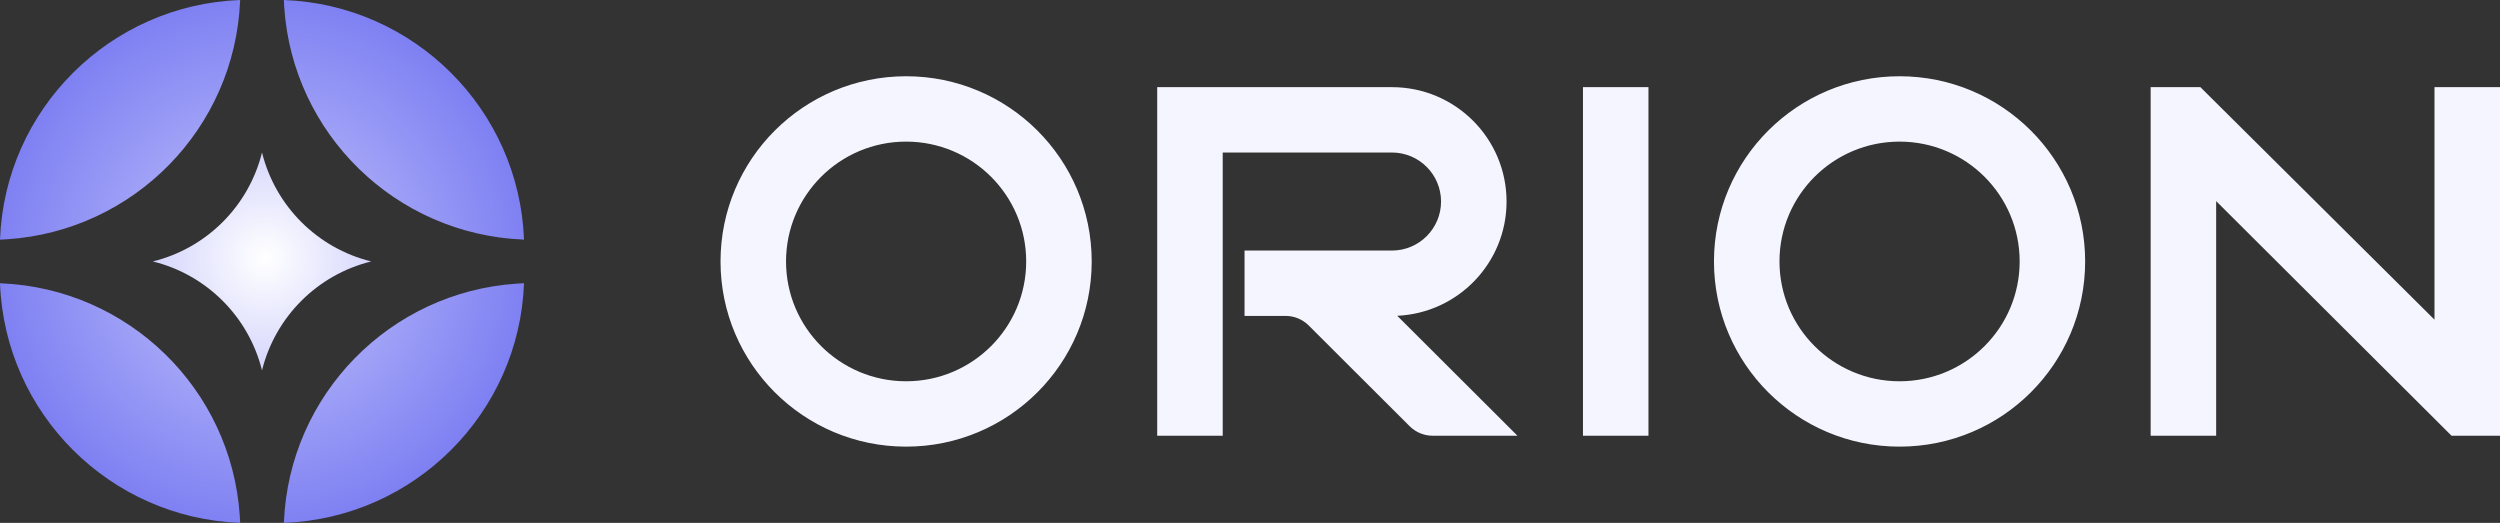 <?xml version="1.0" encoding="UTF-8"?>
<svg width="153px" height="32px" viewBox="0 0 153 32" version="1.1" xmlns="http://www.w3.org/2000/svg" xmlns:xlink="http://www.w3.org/1999/xlink">
    <rect x="0" y="0" width="153" height="32" fill="#333333" stroke="none"/>
    <title>Logo_orion</title>
    <defs>
        <radialGradient cx="50%" cy="50%" fx="50%" fy="50%" r="53.437%" gradientTransform="translate(0.5, 0.5), scale(0.998, 1), rotate(48.741), translate(-0.5, -0.5)" id="radialGradient-1">
            <stop stop-color="#C4C5FB" offset="0%"></stop>
            <stop stop-color="#7B7DF2" offset="100%"></stop>
        </radialGradient>
        <radialGradient cx="50%" cy="47.026%" fx="50%" fy="47.026%" r="101.564%" id="radialGradient-2">
            <stop stop-color="#FFFFFF" offset="0%"></stop>
            <stop stop-color="#C4C5FB" offset="100%"></stop>
        </radialGradient>
    </defs>
    <g id="Verum_Forge" stroke="none" stroke-width="1" fill="none" fill-rule="evenodd">
        <g id="Screen" transform="translate(-112, -208)">
            <g id="2" transform="translate(0, 208)">
                <g id="Logo_orion" transform="translate(112, 0)">
                    <g id="text" transform="translate(44.096, 4.667)" fill="#F5F5FF" fill-rule="nonzero">
                        <path d="M11.358,0 C17.631,0 22.716,5.074 22.716,11.333 C22.716,17.593 17.631,22.667 11.358,22.667 C5.085,22.667 0,17.593 0,11.333 C0,5.074 5.085,0 11.358,0 Z M72.157,0 C78.43,0 83.515,5.074 83.515,11.333 C83.515,17.593 78.43,22.667 72.157,22.667 C65.884,22.667 60.799,17.593 60.799,11.333 C60.799,5.074 65.884,0 72.157,0 Z M56.79,0.667 L56.79,22 L52.782,22 L52.782,0.667 L56.79,0.667 Z M41.09,0.667 C44.964,0.667 48.105,3.801 48.105,7.667 C48.105,11.424 45.138,14.49 41.415,14.659 L48.773,22 L43.587,22 C43.057,22 42.549,21.79 42.174,21.416 L35.996,15.251 C35.621,14.877 35.113,14.667 34.583,14.667 L32.07,14.667 L32.07,10.667 L41.09,10.667 C42.75,10.667 44.096,9.324 44.096,7.667 C44.096,6.01 42.75,4.667 41.09,4.667 L30.734,4.667 L30.734,22 L26.725,22 L26.725,0.667 L41.09,0.667 Z M11.358,4 C7.299,4 4.009,7.283 4.009,11.333 C4.009,15.383 7.299,18.667 11.358,18.667 C15.417,18.667 18.707,15.383 18.707,11.333 C18.707,7.283 15.417,4 11.358,4 Z M72.157,4 C68.098,4 64.808,7.283 64.808,11.333 C64.808,15.383 68.098,18.667 72.157,18.667 C76.216,18.667 79.507,15.383 79.507,11.333 C79.507,7.283 76.216,4 72.157,4 Z M87.524,22 L87.524,0.667 L90.568,0.667 L104.895,14.896 L104.895,0.667 L108.904,0.667 L108.904,22 L105.939,22 L91.533,7.641 L91.533,22 L87.524,22 Z" id="Combined-Shape"></path>
                    </g>
                    <g id="ic">
                        <path d="M0,17.333 L0.052,17.338 C7.87,17.663 14.158,23.817 14.674,31.566 L14.699,32 C6.717,31.702 0.298,25.299 0,17.333 Z M17.371,32 L17.376,31.948 C17.702,24.147 23.869,17.872 31.634,17.358 L32.07,17.333 C31.772,25.298 25.354,31.702 17.371,32 Z M14.699,0 L14.694,0.052 C14.368,7.853 8.201,14.128 0.435,14.643 L0,14.667 C0.297,6.702 6.716,0.298 14.699,0 Z M32.07,14.667 L32.018,14.662 C24.2,14.337 17.911,8.183 17.395,0.434 L17.371,0 C25.353,0.297 31.771,6.701 32.07,14.667 Z" id="Shape" fill="url(#radialGradient-1)"></path>
                        <path d="M11.32,20.719 L11.311,20.724 L11.311,20.724 L11.316,20.715 C13.064,17.816 13.066,14.187 11.321,11.286 L11.321,11.286 L11.321,11.286 C14.222,13.031 17.851,13.029 20.75,11.281 L20.759,11.276 L20.759,11.276 L20.754,11.285 C19.006,14.184 19.004,17.813 20.749,20.714 L20.749,20.714 L20.749,20.714 C17.848,18.969 14.219,18.971 11.32,20.719 Z" id="Star" fill="url(#radialGradient-2)" transform="translate(16.035, 16) rotate(45) translate(-16.035, -16)"></path>
                    </g>
                </g>
            </g>
        </g>
    </g>
</svg>